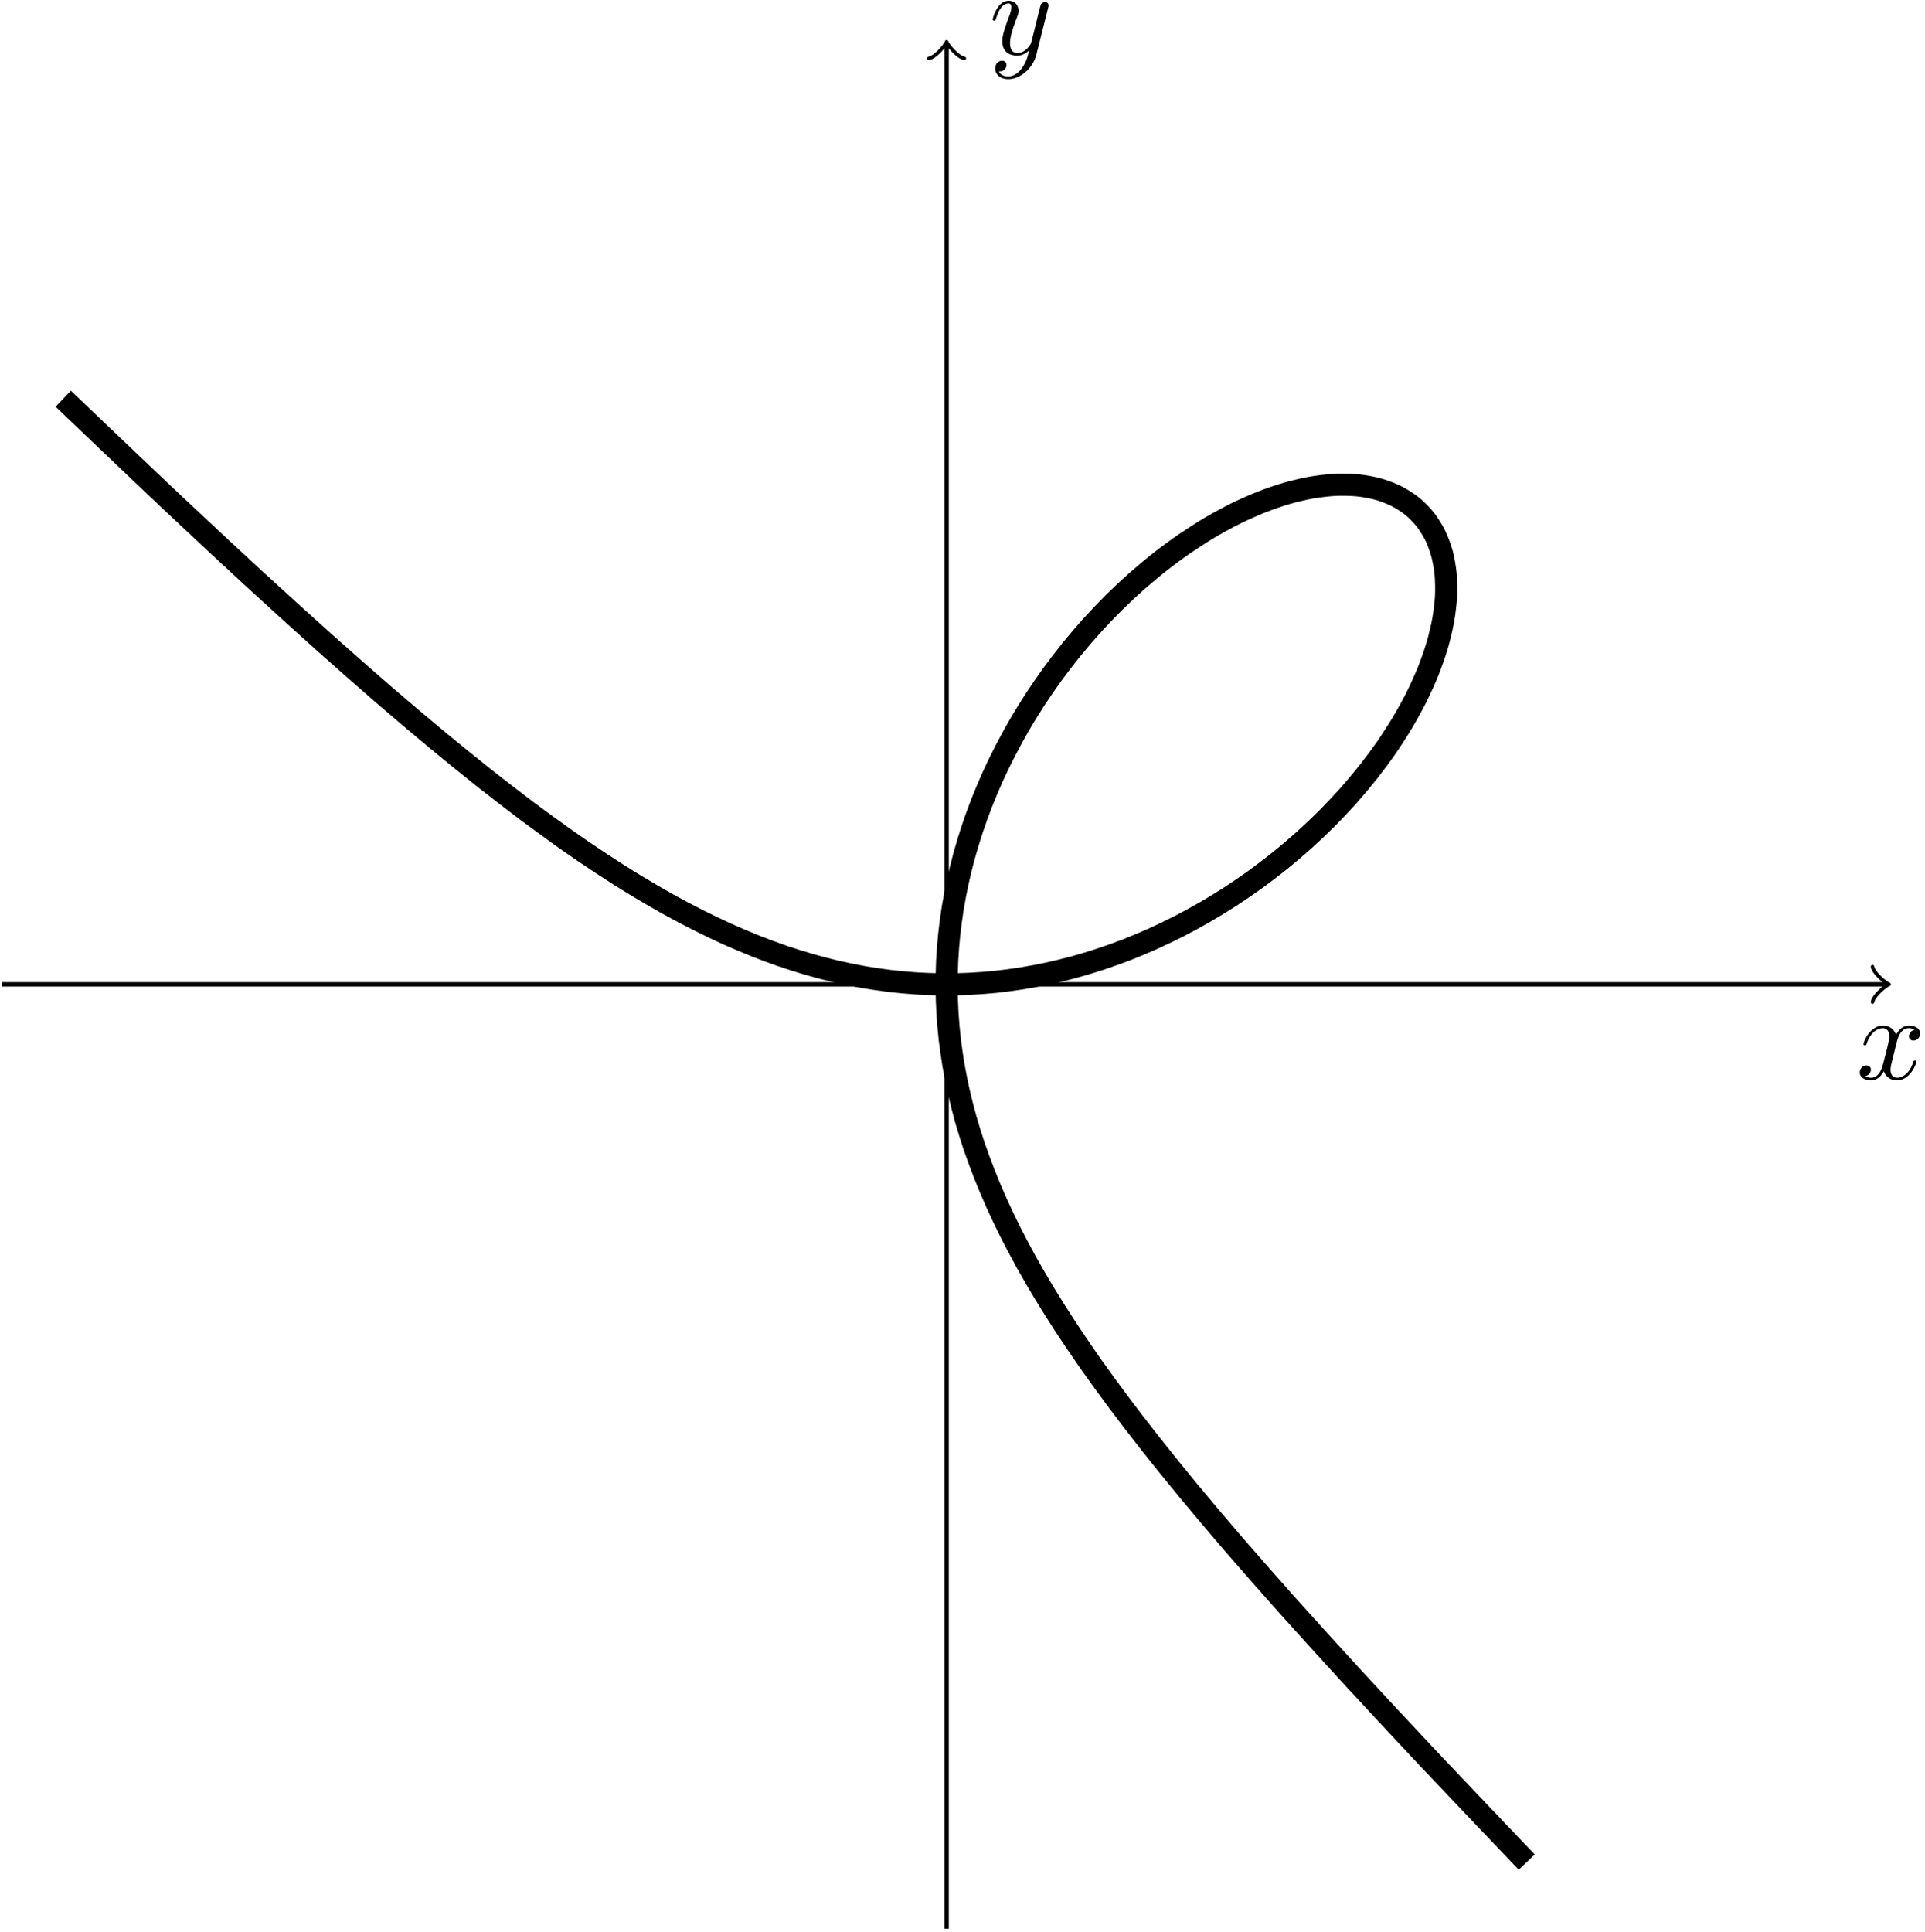 <?xml version='1.0' encoding='UTF-8'?>
<!-- This file was generated by dvisvgm 3.4.3 -->
<svg xmlns="http://www.w3.org/2000/svg" xmlns:xlink="http://www.w3.org/1999/xlink" width="290" height="291" viewBox="1872.019 1486.66 173.35 173.948">
<defs>
<path id='g0-120' d='m3.644-3.295c.065-.284 .316-1.287 1.08-1.287c.055 0 .316 0 .545 .142c-.305 .055-.524 .327-.524 .589c0 .175 .12 .382 .415 .382c.24 0 .589-.196 .589-.633c0-.567-.644-.72-1.015-.72c-.633 0-1.015 .578-1.145 .829c-.273-.72-.862-.829-1.178-.829c-1.135 0-1.756 1.407-1.756 1.68c0 .109 .109 .109 .131 .109c.087 0 .12-.022 .142-.12c.371-1.156 1.091-1.429 1.462-1.429c.207 0 .589 .098 .589 .731c0 .338-.185 1.069-.589 2.596c-.175 .676-.556 1.135-1.036 1.135c-.065 0-.316 0-.545-.142c.273-.055 .513-.284 .513-.589c0-.295-.24-.382-.404-.382c-.327 0-.6 .284-.6 .633c0 .502 .545 .72 1.025 .72c.72 0 1.113-.764 1.145-.829c.131 .404 .524 .829 1.178 .829c1.124 0 1.745-1.407 1.745-1.68c0-.109-.098-.109-.131-.109c-.098 0-.12 .044-.142 .12c-.36 1.167-1.102 1.429-1.451 1.429c-.425 0-.6-.349-.6-.72c0-.24 .065-.48 .185-.96l.371-1.495z'/>
<path id='g0-121' d='m5.302-4.156c.044-.153 .044-.175 .044-.251c0-.196-.153-.295-.316-.295c-.109 0-.284 .065-.382 .229c-.022 .055-.109 .393-.153 .589c-.076 .284-.153 .578-.218 .873l-.491 1.964c-.044 .164-.513 .927-1.233 .927c-.556 0-.676-.48-.676-.884c0-.502 .185-1.178 .556-2.138c.175-.447 .218-.567 .218-.785c0-.491-.349-.895-.895-.895c-1.036 0-1.44 1.582-1.44 1.68c0 .109 .109 .109 .131 .109c.109 0 .12-.022 .175-.196c.295-1.025 .731-1.353 1.102-1.353c.087 0 .273 0 .273 .349c0 .273-.109 .556-.185 .764c-.436 1.156-.633 1.778-.633 2.291c0 .971 .687 1.298 1.331 1.298c.425 0 .796-.185 1.102-.491c-.142 .567-.273 1.102-.709 1.68c-.284 .371-.698 .687-1.2 .687c-.153 0-.644-.033-.829-.458c.175 0 .316 0 .469-.131c.109-.098 .218-.24 .218-.447c0-.338-.295-.382-.404-.382c-.251 0-.611 .175-.611 .709c0 .545 .48 .949 1.156 .949c1.124 0 2.247-.993 2.553-2.225l1.047-4.167z'/>
</defs>
<g id='page1'>
<!--start 1872.019782 1660.538803 -->
<path d='m1877.711 1522.566c0 0 7.121 6.797 9.504 9.039c2.379 2.246 5.707 5.344 7.652 7.137c1.949 1.793 4.742 4.32 6.383 5.789c1.641 1.465 4.031 3.562 5.445 4.785c1.418 1.223 3.508 2.992 4.754 4.023c1.242 1.031 3.106 2.539 4.219 3.422c1.113 .879 2.801 2.176 3.812 2.938c1.016 .758 2.555 1.879 3.488 2.539c.934 .66 2.371 1.637 3.242 2.207c.867 .574 2.211 1.426 3.031 1.922c.82 .5 2.094 1.242 2.875 1.68c.781 .434 2 1.082 2.75 1.457c.746 .379 1.918 .938 2.641 1.266c.723 .324 1.863 .805 2.566 1.086c.699 .277 1.812 .688 2.496 .922c.688 .234 1.777 .574 2.453 .766c.672 .195 1.746 .469 2.414 .625c.664 .152 1.727 .367 2.387 .484c.66 .113 1.715 .27 2.371 .348s1.707 .172 2.363 .215c.652 .043 1.699 .078 2.352 .086c.652 .004 1.699-.016 2.352-.047s1.699-.109 2.355-.176s1.707-.203 2.359-.309c.656-.105 1.711-.301 2.367-.441c.656-.141 1.715-.395 2.371-.574c.66-.18 1.719-.496 2.375-.715c.66-.215 1.719-.594 2.375-.848c.66-.258 1.711-.695 2.367-.992c.656-.293 1.707-.797 2.359-1.133c.652-.332 1.691-.898 2.336-1.273c.645-.371 1.676-1.004 2.312-1.414c.633-.414 1.641-1.102 2.262-1.551c.617-.453 1.605-1.203 2.207-1.691c.606-.484 1.559-1.297 2.141-1.82c.578-.52 1.492-1.387 2.047-1.938c.551-.555 1.41-1.465 1.93-2.047c.519-.582 1.324-1.543 1.805-2.148c.476-.605 1.215-1.598 1.648-2.223c.43-.625 1.086-1.645 1.465-2.281c.379-.637 .949-1.672 1.266-2.312c.32-.644 .789-1.68 1.043-2.32c.254-.637 .613-1.664 .797-2.289c.184-.629 .422-1.629 .531-2.234c.109-.609 .227-1.566 .258-2.144c.031-.574 .016-1.477-.035-2.012c-.047-.535-.195-1.363-.324-1.848c-.133-.488-.406-1.227-.617-1.656s-.613-1.07-.898-1.434c-.289-.363-.809-.894-1.168-1.184c-.359-.289-.996-.699-1.422-.91c-.426-.215-1.16-.5-1.645-.633c-.484-.137-1.309-.285-1.844-.34c-.531-.055-1.43-.074-2.004-.047c-.574 .027-1.531 .137-2.137 .242c-.605 .105-1.601 .34-2.23 .52c-.625 .18-1.649 .531-2.289 .785c-.641 .25-1.676 .715-2.32 1.031c-.641 .316-1.676 .879-2.312 1.254c-.641 .379-1.656 1.031-2.285 1.461c-.625 .43-1.617 1.16-2.223 1.637c-.609 .477-1.57 1.281-2.152 1.797c-.582 .516-1.5 1.379-2.055 1.93s-1.422 1.461-1.945 2.039c-.523 .578-1.336 1.531-1.824 2.133c-.488 .602-1.242 1.586-1.695 2.207c-.449 .617-1.145 1.625-1.559 2.262c-.414 .633-1.047 1.66-1.422 2.305c-.375 .645-.945 1.688-1.281 2.34c-.336 .648-.844 1.699-1.141 2.355c-.293 .652-.738 1.707-.996 2.367c-.258 .656-.637 1.715-.855 2.375c-.219 .66-.539 1.715-.719 2.371c-.18 .66-.441 1.715-.582 2.375c-.145 .656-.344 1.707-.449 2.363s-.246 1.707-.312 2.363c-.07 .652-.152 1.703-.184 2.355c-.031 .656-.055 1.699-.051 2.352c.004 .656 .039 1.699 .078 2.355c.039 .652 .133 1.703 .207 2.359c.078 .656 .23 1.711 .344 2.371c.113 .66 .324 1.719 .477 2.387c.152 .664 .426 1.738 .613 2.41c.191 .676 .531 1.766 .762 2.449c.234 .688 .641 1.797 .918 2.5c.273 .703 .75 1.84 1.074 2.559c.324 .723 .879 1.891 1.254 2.641c.375 .746 1.02 1.961 1.449 2.738c.434 .781 1.172 2.051 1.668 2.867s1.34 2.16 1.91 3.027s1.539 2.297 2.191 3.23c.656 .93 1.77 2.465 2.523 3.473c.754 1.012 2.039 2.688 2.918 3.797c.875 1.109 2.367 2.961 3.395 4.199c1.023 1.238 2.777 3.312 3.988 4.719c1.215 1.406 3.293 3.781 4.746 5.41c1.457 1.629 3.961 4.398 5.734 6.328s4.836 5.223 7.055 7.578c2.219 2.359 8.938 9.406 8.938 9.406' stroke='#000' fill='none' stroke-width='1.993'/>
<path d='m1872.219 1575.301h169.625' stroke='#000' fill='none' stroke-width='.399' stroke-miterlimit='10'/>
<path d='m2040.646 1573.707c.098 .598 1.195 1.492 1.492 1.594c-.297 .098-1.395 .996-1.492 1.594' stroke='#000' fill='none' stroke-width='.319' stroke-miterlimit='10' stroke-linecap='round' stroke-linejoin='round'/>
<g transform='matrix(1 0 0 1 81.92 8.53)'>
<use x='1957.258' y='1575.3' xlink:href='#g0-120'/>
</g>
<path d='m1957.262 1660.34v-169.621' stroke='#000' fill='none' stroke-width='.399' stroke-miterlimit='10'/>
<path d='m1955.664 1491.916c.602-.102 1.496-1.195 1.598-1.496c.098 .301 .996 1.395 1.594 1.496' stroke='#000' fill='none' stroke-width='.319' stroke-miterlimit='10' stroke-linecap='round' stroke-linejoin='round'/>
<g transform='matrix(1 0 0 1 3.84 -83.75)'>
<use x='1957.258' y='1575.3' xlink:href='#g0-121'/>
</g>
</g>
<script type="text/ecmascript">if(window.parent.postMessage)window.parent.postMessage("109.125|217.5|218.25|"+window.location,"*");</script>
</svg>